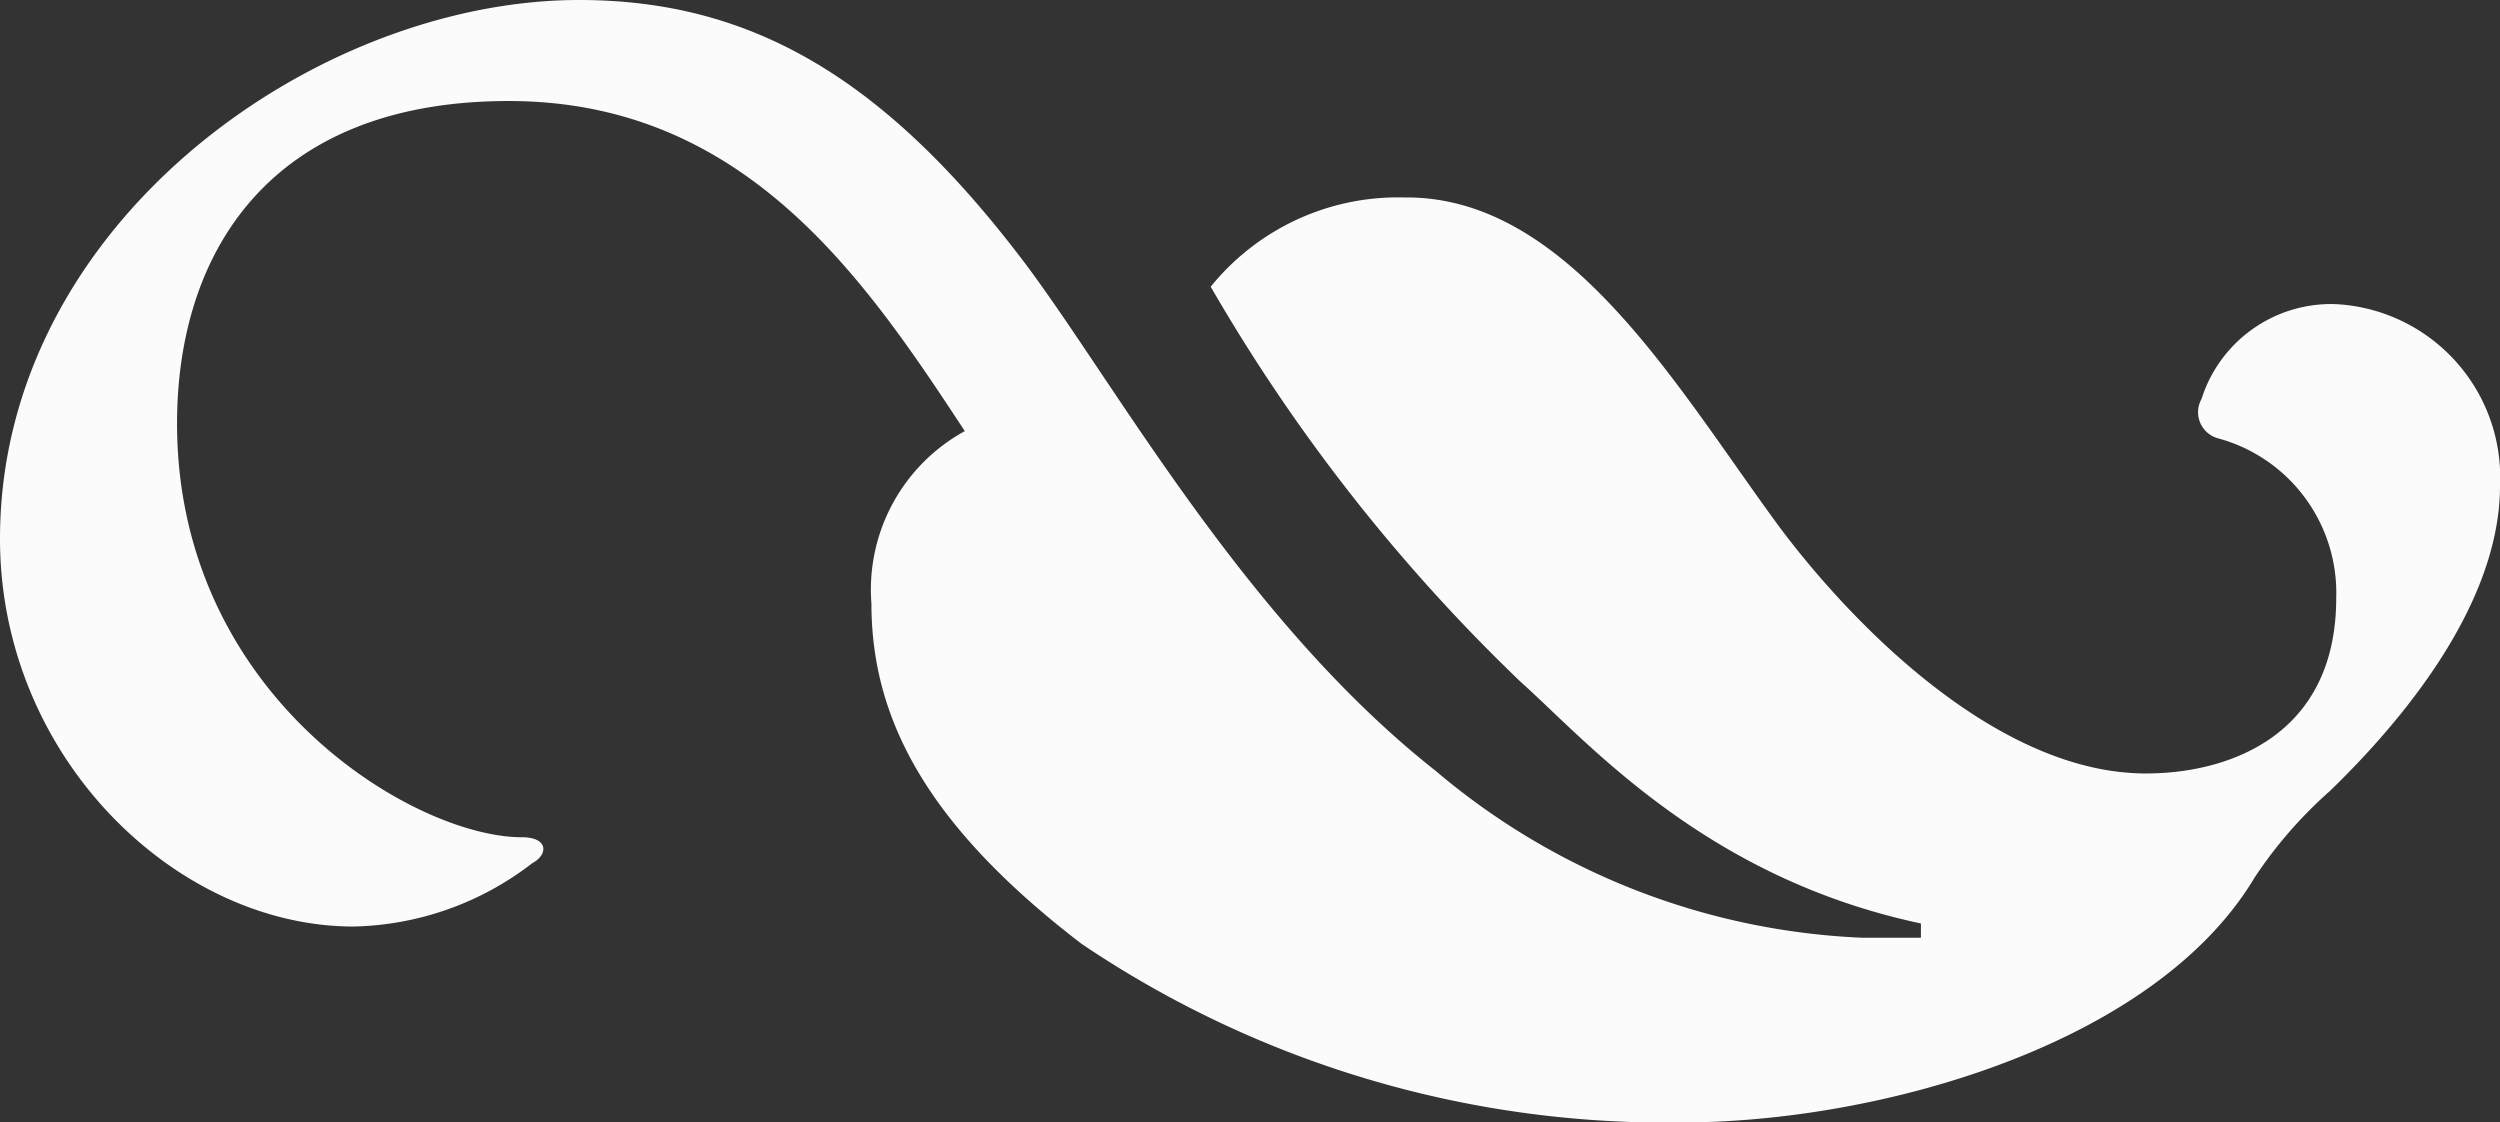 <svg xmlns="http://www.w3.org/2000/svg" width="49" height="22"><rect width="100%" height="100%" fill="#333333" stroke="none"/><path d="M27.57 3.87c3.21 0 5.33 3.78 7.33 6.49 1.49 1.98 4.3 4.8 7.16 4.8 1.61 0 3.73-.73 3.73-3.44a3.139 3.139 0 0 0-2.32-3.13.53.53 0 0 1-.32-.77 2.666 2.666 0 0 1 2.61-1.86A3.4 3.4 0 0 1 49 9.52c0 2.54-2.29 4.97-3.33 5.98a8.611 8.611 0 0 0-1.48 1.7c-1.95 3.27-7.34 4.8-11.24 4.8a20.464 20.464 0 0 1-11.75-3.5c-3.03-2.32-4.12-4.41-4.12-6.67a3.541 3.541 0 0 1 1.83-3.38c-1.95-2.97-4.3-6.47-8.94-6.47-4.7 0-6.5 2.99-6.5 6.32 0 5.34 4.64 8.11 6.76 8.11.52 0 .52.34.2.51a5.913 5.913 0 0 1-3.5 1.24c-3.49 0-6.93-3.33-6.93-7.6C0 4.38 6.19 0 11.35 0c3.38 0 6.01 1.53 8.77 5.2 1.77 2.37 4.29 6.97 8.02 9.91a13.825 13.825 0 0 0 8.37 3.27h1.14v-.28c-4.24-.9-6.53-3.56-7.85-4.74a34.885 34.885 0 0 1-6.07-7.74 4.718 4.718 0 0 1 3.78-1.75h.06z" fill="#fbfbfb" fill-rule="evenodd"/></svg>